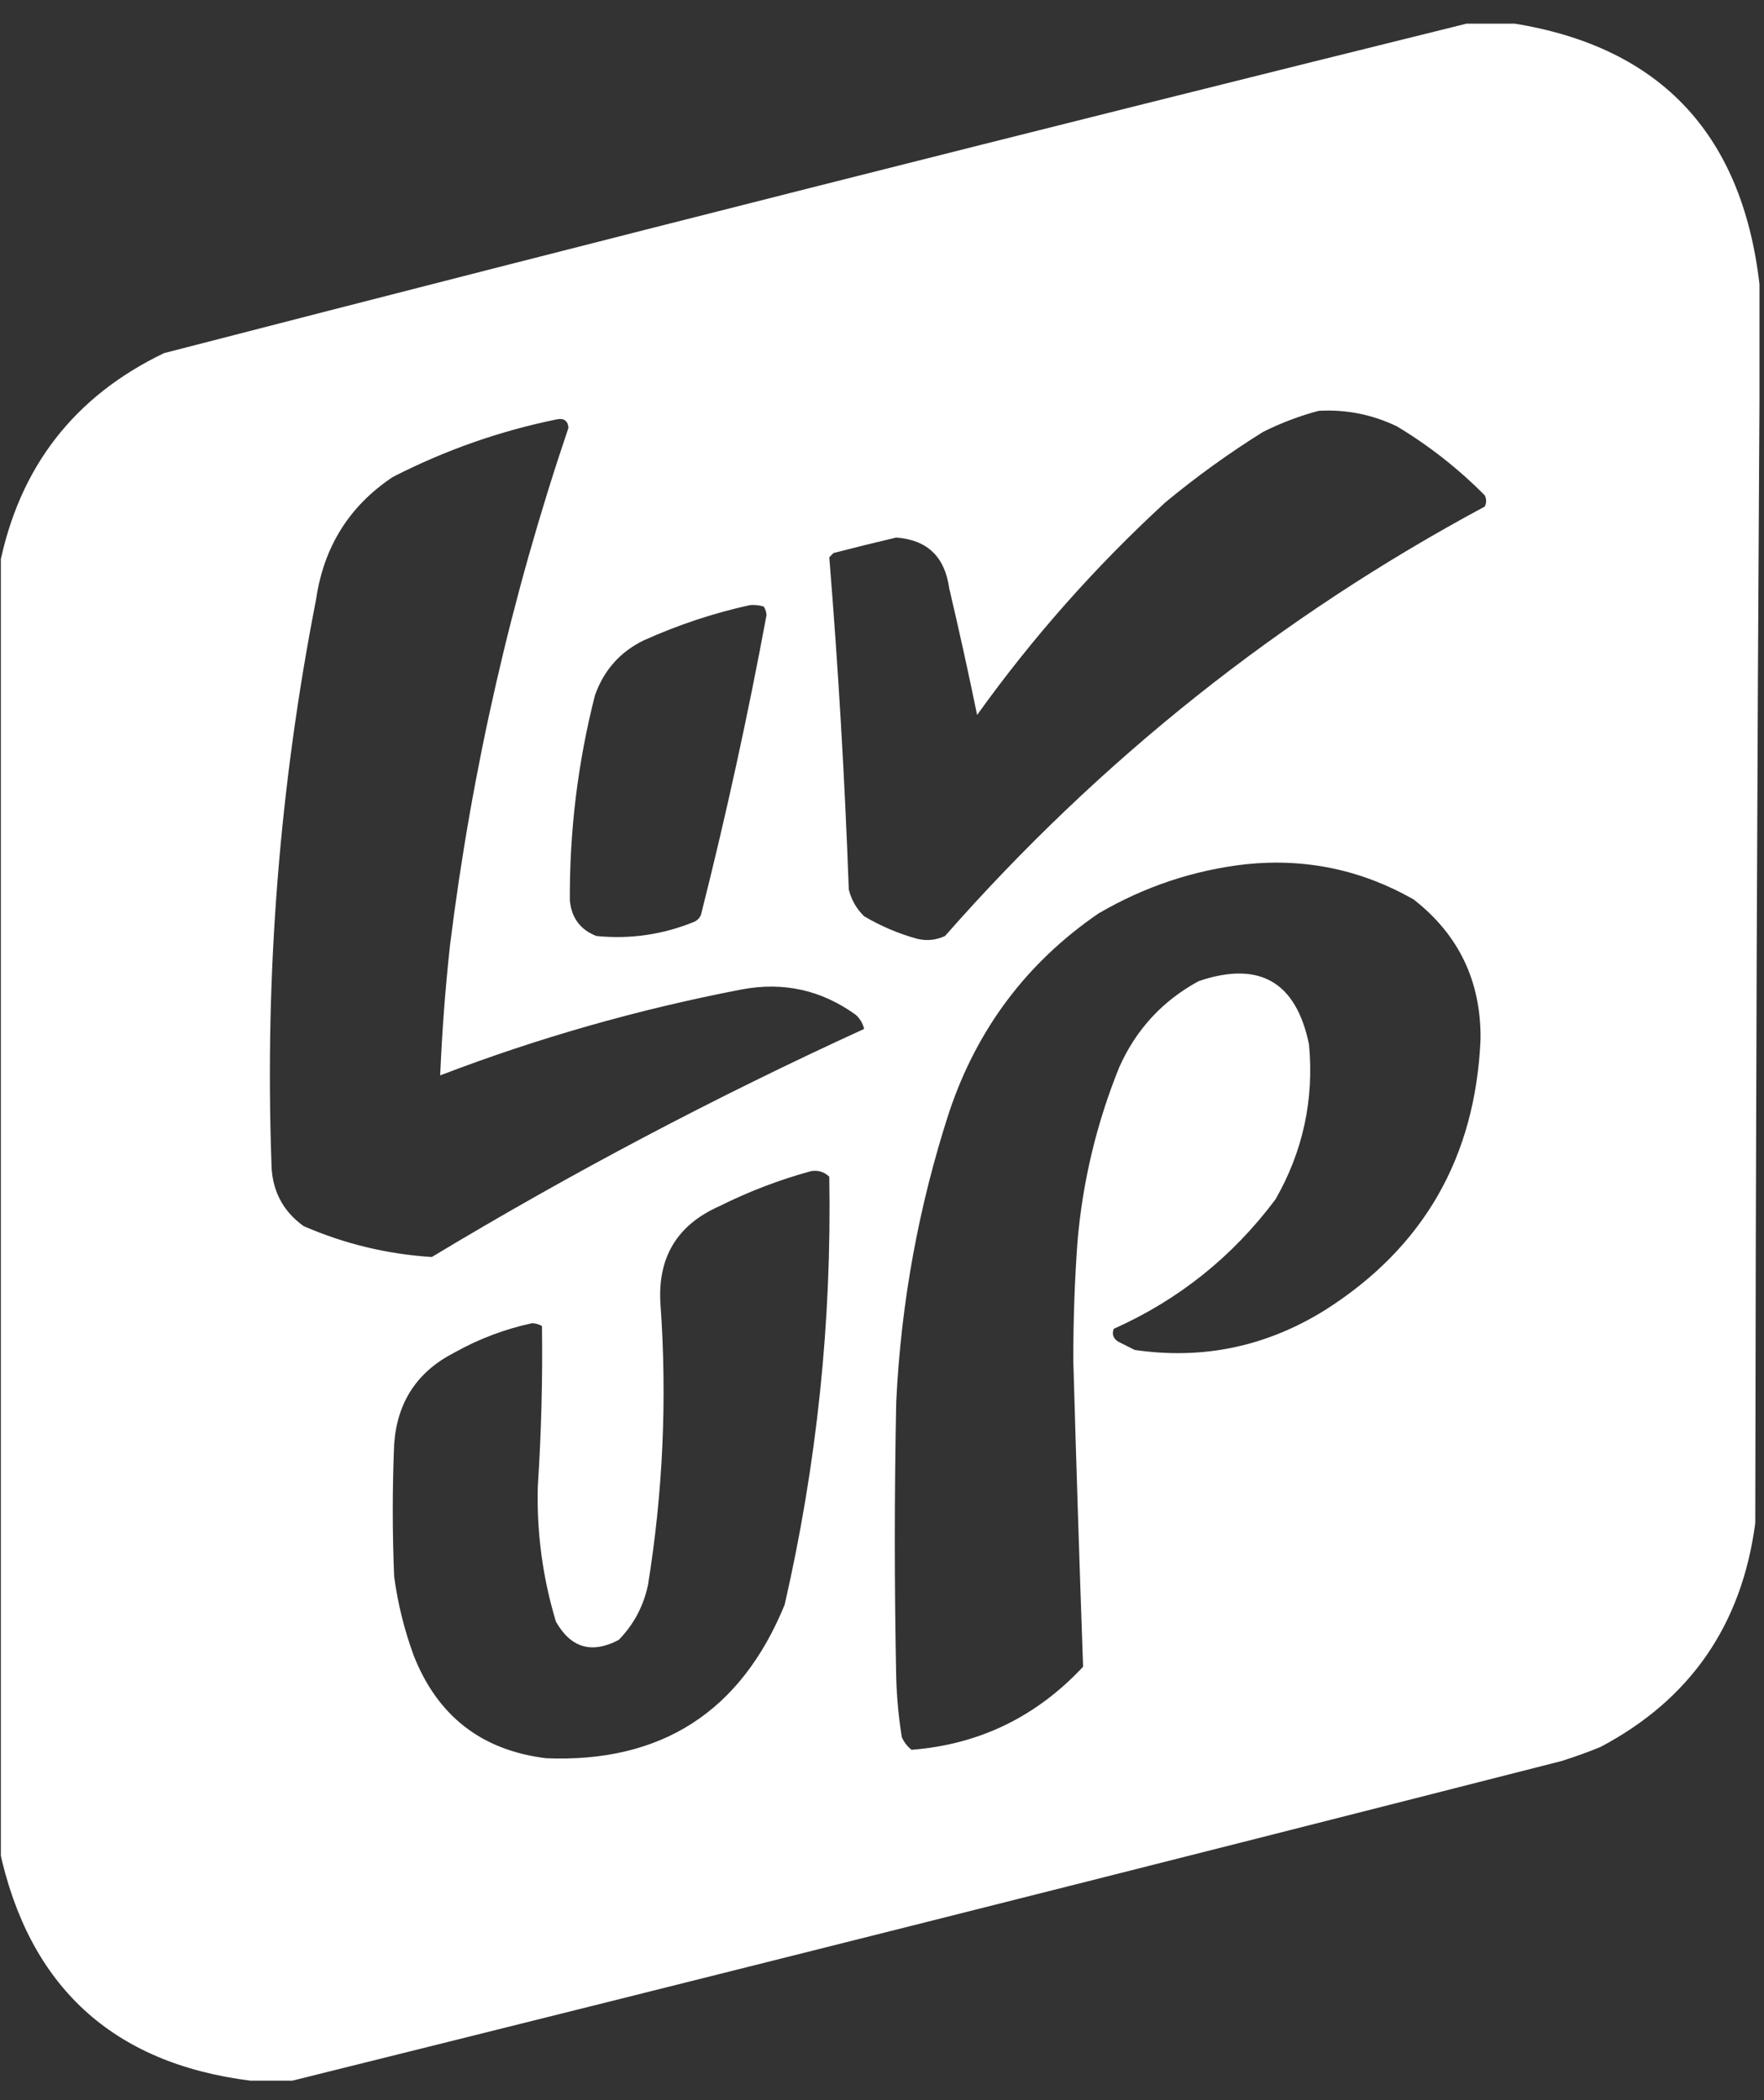 <svg width="63" height="75" viewBox="0 0 63 75" fill="none" xmlns="http://www.w3.org/2000/svg">
<rect x="0" y="0" width="63" height="75" fill="#333333" stroke="none"/>
<g clip-path="url(#clip0_4520_1606)">
<path fill-rule="evenodd" clip-rule="evenodd" d="M25.682 13.666C27.8 13.441 28.713 14.379 28.421 16.482C27.764 18.789 26.253 19.878 23.889 19.75C23.292 19.483 22.91 19.03 22.743 18.393C22.518 16.028 23.498 14.452 25.682 13.666Z" fill="white"/>
<path opacity="0.997" d="M53.773 0.795C59.182 1.564 62.204 4.681 62.838 10.147V14.371C62.755 27.695 62.705 41.036 62.688 54.394C62.208 58.031 60.365 60.695 57.16 62.388C56.703 62.576 56.237 62.743 55.765 62.891C40.654 66.747 25.546 70.552 10.44 74.305H8.946C4.019 73.688 1.031 70.939 -0.019 66.059V20.203C0.686 16.686 2.645 14.155 5.858 12.611C21.425 8.59 36.998 4.652 52.577 0.795H53.773ZM29.617 42.024C29.439 41.85 29.222 41.783 28.969 41.823C27.843 42.13 26.747 42.548 25.682 43.08C24.169 43.752 23.472 44.926 23.59 46.6C23.828 49.955 23.678 53.29 23.142 56.606C22.98 57.365 22.631 58.018 22.096 58.566C21.134 59.07 20.387 58.852 19.855 57.913C19.38 56.342 19.165 54.733 19.207 53.085C19.332 51.176 19.382 49.266 19.356 47.354C19.251 47.294 19.134 47.261 19.008 47.253C18.027 47.464 17.097 47.816 16.219 48.309C14.895 48.988 14.181 50.077 14.077 51.578C14.011 53.153 14.011 54.729 14.077 56.304C14.207 57.268 14.44 58.206 14.774 59.12C15.627 61.286 17.204 62.509 19.506 62.79C23.621 62.956 26.459 61.129 28.023 57.309C29.175 52.282 29.708 47.187 29.617 42.024ZM50.485 32.12C48.633 31.065 46.641 30.645 44.509 30.862C42.637 31.073 40.877 31.66 39.23 32.623C36.675 34.375 34.898 36.737 33.9 39.711C32.808 43.077 32.177 46.53 32.008 50.07C31.941 53.355 31.941 56.639 32.008 59.924C32.029 60.633 32.095 61.337 32.207 62.036C32.285 62.215 32.401 62.367 32.556 62.489C34.969 62.301 37.011 61.312 38.682 59.522C38.553 55.887 38.436 52.249 38.333 48.611C38.33 47.184 38.379 45.76 38.482 44.337C38.668 42.182 39.166 40.104 39.977 38.103C40.58 36.757 41.526 35.734 42.815 35.036C44.978 34.306 46.29 35.06 46.75 37.298C46.934 39.27 46.535 41.114 45.555 42.829C44.025 44.874 42.1 46.417 39.777 47.455C39.706 47.642 39.756 47.794 39.927 47.908C40.126 48.008 40.325 48.108 40.524 48.209C42.949 48.564 45.206 48.095 47.298 46.801C50.838 44.565 52.699 41.33 52.877 37.097C52.892 35.033 52.094 33.374 50.485 32.12ZM19.904 14.973C17.863 15.386 15.904 16.074 14.027 17.035C12.474 18.07 11.561 19.529 11.288 21.41C9.987 28.05 9.456 34.754 9.694 41.522C9.7 42.483 10.082 43.237 10.84 43.785C12.307 44.423 13.835 44.791 15.422 44.89C20.411 41.886 25.558 39.17 30.862 36.745C30.814 36.545 30.714 36.377 30.564 36.242C29.338 35.355 27.976 35.053 26.479 35.337C22.803 36.044 19.217 37.065 15.721 38.404C15.786 36.859 15.902 35.317 16.069 33.779C16.852 27.466 18.263 21.297 20.303 15.275C20.281 15.032 20.148 14.931 19.904 14.973ZM47.099 14.671C46.42 14.85 45.756 15.102 45.106 15.426C43.889 16.186 42.727 17.024 41.62 17.94C39.112 20.245 36.871 22.776 34.897 25.533C34.588 24.027 34.256 22.519 33.9 21.007C33.745 19.883 33.114 19.279 32.008 19.197C31.262 19.372 30.515 19.557 29.767 19.75C29.717 19.801 29.667 19.851 29.617 19.901C29.938 23.848 30.17 27.804 30.314 31.767C30.408 32.14 30.59 32.458 30.862 32.722C31.457 33.072 32.088 33.341 32.755 33.527C33.1 33.609 33.432 33.575 33.751 33.426C39.284 27.133 45.709 22.021 53.026 18.091C53.093 17.957 53.093 17.823 53.026 17.689C52.08 16.734 51.033 15.913 49.888 15.225C49.005 14.802 48.075 14.617 47.099 14.671ZM26.777 21.611C25.485 21.895 24.223 22.314 22.992 22.868C22.149 23.278 21.568 23.932 21.249 24.829C20.635 27.238 20.337 29.685 20.352 32.169C20.417 32.787 20.732 33.206 21.299 33.426C22.502 33.547 23.665 33.379 24.785 32.923C24.901 32.873 24.984 32.79 25.034 32.672C25.929 29.129 26.71 25.559 27.376 21.962C27.367 21.851 27.334 21.75 27.276 21.661C27.114 21.611 26.947 21.595 26.777 21.611Z" fill="white"/>
</g>
<defs>
<clipPath id="clip0_4520_1606">
<rect width="62.856" height="73.51" fill="white" transform="translate(0.031 0.845)"/>
</clipPath>
</defs>
</svg>
